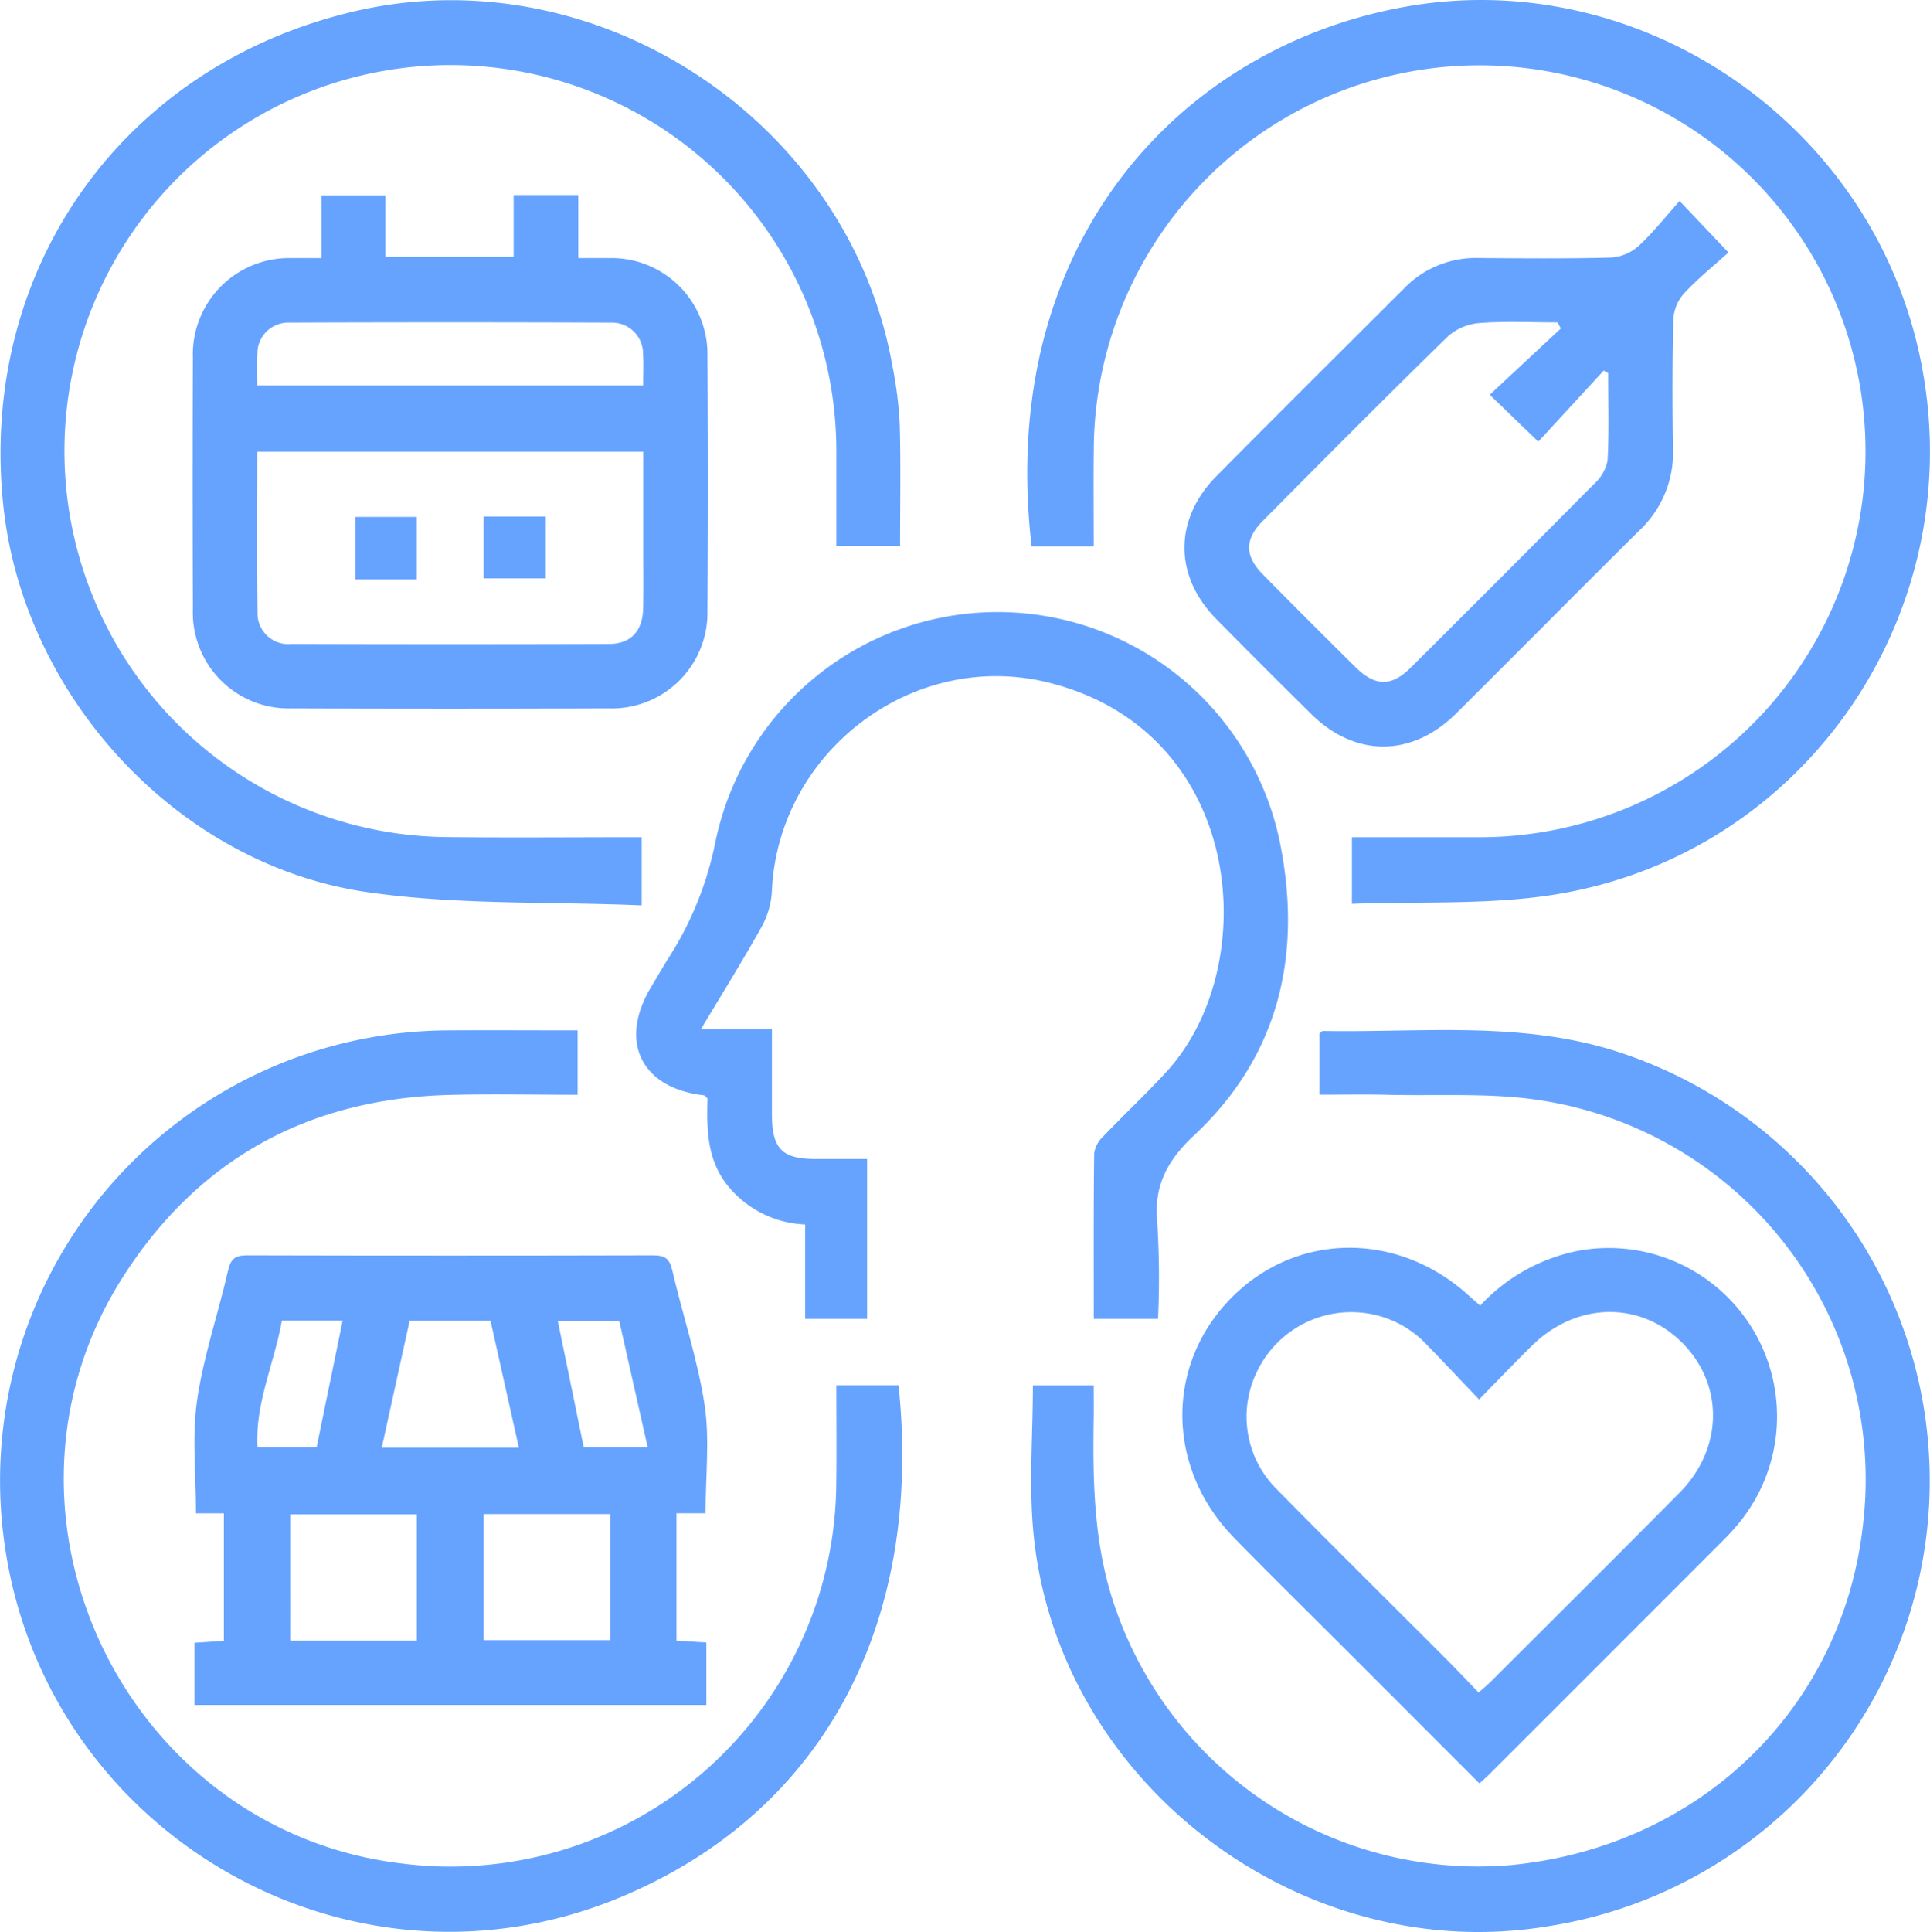 <svg xmlns="http://www.w3.org/2000/svg" xmlns:xlink="http://www.w3.org/1999/xlink" id="Componente_8_1" data-name="Componente 8 &#x2013; 1" width="187.245" height="187.394" viewBox="0 0 187.245 187.394"><defs><clipPath id="clip-path"><rect id="Rect&#xE1;ngulo_88" data-name="Rect&#xE1;ngulo 88" width="187.245" height="187.394" fill="#06f"></rect></clipPath></defs><g id="Grupo_110" data-name="Grupo 110" opacity="0.6" clip-path="url(#clip-path)"><path id="Trazado_77" data-name="Trazado 77" d="M85.786,258.675H82.964v12.358l2.894.175v6.06H36.192v-6.034l2.859-.191V258.679H36.345c0-3.735-.4-7.394.1-10.922.616-4.282,2.053-8.44,3.024-12.677.26-1.133.738-1.427,1.836-1.424q19.7.049,39.4,0c1.092,0,1.578.28,1.842,1.417,1.009,4.362,2.462,8.645,3.138,13.052.513,3.349.1,6.839.1,10.548m-40.3,12.357H57.772V258.78H45.483Zm31.044-12.277H64.257v12.233h12.27Zm-8.861-6.448-2.744-12.294H57.071l-2.7,12.294ZM44.678,239.99c-.722,4.12-2.606,7.977-2.37,12.275H48.05l2.523-12.275Zm32.734.044H71.451c.849,4.137,1.675,8.161,2.511,12.233h6.206l-2.756-12.233" transform="translate(-17.332 -111.893)" fill="#06f"></path><path id="Trazado_78" data-name="Trazado 78" d="M62.305,87.835c-9.011-.386-18-.017-26.738-1.3C17.193,83.831,2.3,67.474.366,49.023c-2.4-22.909,11.614-42.642,34.029-47.9,23.537-5.525,48.033,10.6,52.236,34.41a38.682,38.682,0,0,1,.706,5.6c.109,3.895.033,7.794.033,11.848H81.185c0-2.919,0-5.883,0-8.848A37.443,37.443,0,1,0,43.638,81.213c6.172.066,12.345.01,18.668.01Z" transform="translate(-0.047 -0.016)" fill="#06f"></path><path id="Trazado_79" data-name="Trazado 79" d="M219.947,197.989v-5.921c.143-.113.244-.261.341-.259,9.388.168,18.84-.967,28.078,1.854a43.73,43.73,0,0,1-6.142,84.971c-23.992,4.04-47.6-13.8-50.01-37.984-.471-4.741-.068-9.568-.068-14.464h5.9c0,1.04.014,2.114,0,3.187-.1,6.38.011,12.7,2.253,18.835a37.227,37.227,0,0,0,38.319,24.5c18.326-1.818,32.033-15.261,34.042-32.828a37.2,37.2,0,0,0-31.2-41.334c-4.9-.768-9.979-.421-14.978-.548-2.128-.054-4.259-.009-6.536-.009" transform="translate(-91.939 -91.811)" fill="#06f"></path><path id="Trazado_80" data-name="Trazado 80" d="M81.135,226.188h6.04c2.446,23.53-7.627,41.74-27.24,49.772C33.3,286.869,3.609,269.084.3,240.486a43.665,43.665,0,0,1,43.157-48.717c4.151-.026,8.3,0,12.583,0v6.244c-4.179,0-8.323-.093-12.46.017-13.593.361-24.283,6.15-31.624,17.613-14.673,22.91.176,53.878,27.214,56.96a37.413,37.413,0,0,0,41.963-36.93c.041-3.109.006-6.219.006-9.481" transform="translate(0 -91.828)" fill="#06f"></path><path id="Trazado_81" data-name="Trazado 81" d="M222.745,87.669V81.209c4.079,0,8.088,0,12.1,0A37.437,37.437,0,1,0,197.7,43.52c-.039,3.111-.005,6.224-.005,9.467h-6.027C188.265,23.892,205.823,4.668,227.821.672c22.039-4,44.1,10.267,49.648,32.28,6.341,25.171-10.233,50.318-35.855,53.941-6.133.867-12.433.544-18.869.775" transform="translate(-91.585 0)" fill="#06f"></path><path id="Trazado_82" data-name="Trazado 82" d="M48.359,42.411V36.323h6.2V42.3H67.006V36.3h6.272v6.115c1.082,0,2.025-.011,2.967,0a9.314,9.314,0,0,1,9.565,9.455q.081,12.381,0,24.763a9.275,9.275,0,0,1-9.552,9.461q-15.407.063-30.813,0a9.3,9.3,0,0,1-9.557-9.657q-.048-12.186,0-24.373a9.341,9.341,0,0,1,9.572-9.649c.9-.012,1.792,0,2.9,0M42.133,61.2c0,5.325-.044,10.447.023,15.568a2.993,2.993,0,0,0,3.309,3.074q15.391.047,30.783,0c2.145-.008,3.277-1.257,3.325-3.473.042-1.947.01-3.9.01-5.844,0-3.091,0-6.182,0-9.323Zm0-6.437h37.44c0-1.093.054-2.063-.012-3.025a3.008,3.008,0,0,0-3.127-3.063q-15.583-.062-31.166,0a3,3,0,0,0-3.124,3.063c-.065.962-.011,1.931-.011,3.024" transform="translate(-17.175 -17.381)" fill="#06f"></path><path id="Trazado_83" data-name="Trazado 83" d="M162.835,182.472c0-5.431-.026-10.747.039-16.062a2.79,2.79,0,0,1,.861-1.615c2.018-2.117,4.157-4.119,6.137-6.271,9.452-10.273,7.647-33.027-11.432-37.767-13.152-3.267-26.269,6.727-26.835,20.293a7.994,7.994,0,0,1-1.01,3.432c-1.828,3.273-3.814,6.456-5.881,9.913h6.9c0,2.846,0,5.544,0,8.242.006,3.344.967,4.322,4.251,4.332,1.617,0,3.234,0,4.981,0v15.5h-6.013v-9.152a10.148,10.148,0,0,1-7.639-3.93c-1.913-2.51-1.91-5.432-1.828-8.3-.172-.149-.257-.287-.355-.3-6.058-.682-8.284-5.18-5.159-10.435.531-.893,1.055-1.791,1.6-2.676a32.711,32.711,0,0,0,4.65-11.334,27.958,27.958,0,0,1,54.8-.048c2.157,10.785-.034,20.624-8.336,28.379-2.628,2.455-3.948,4.947-3.56,8.585a88.078,88.078,0,0,1,.065,9.213Z" transform="translate(-56.721 -54.55)" fill="#06f"></path><path id="Trazado_84" data-name="Trazado 84" d="M248.94,284.2c-4.348-4.35-8.57-8.576-12.794-12.8-3.676-3.678-7.393-7.316-11.023-11.039-6.542-6.707-6.672-16.643-.363-23.144s16.212-6.644,23.154-.333c.328.3.664.587,1.1.973a17.559,17.559,0,0,1,9.573-5.332,16.334,16.334,0,0,1,15.689,26.233,20.649,20.649,0,0,1-1.559,1.742q-11.437,11.452-22.889,22.89c-.226.227-.474.432-.891.809m-.071-8.814c.521-.464.866-.744,1.179-1.056,6.113-6.108,12.246-12.2,18.325-18.339,4.219-4.264,4.3-10.429.286-14.488-4.078-4.122-10.284-4.028-14.628.248-1.656,1.63-3.26,3.313-5.121,5.209-1.819-1.907-3.455-3.651-5.125-5.362a9.979,9.979,0,0,0-6.938-3.1,10.136,10.136,0,0,0-9.543,5.889,9.923,9.923,0,0,0,2.034,11.336c5.424,5.51,10.925,10.944,16.387,16.417,1.045,1.046,2.058,2.125,3.145,3.25" transform="translate(-105.411 -111.217)" fill="#06f"></path><path id="Trazado_85" data-name="Trazado 85" d="M268.542,37.4l4.745,5c-1.375,1.243-2.933,2.5-4.286,3.945a4.138,4.138,0,0,0-1.057,2.494c-.106,4.222-.1,8.45-.032,12.674a10.331,10.331,0,0,1-3.261,7.843c-5.956,5.9-11.853,11.867-17.8,17.774-4.266,4.234-9.775,4.248-14.022.061q-4.653-4.586-9.238-9.24c-4.114-4.193-4.118-9.68.034-13.873,6.038-6.1,12.13-12.142,18.2-18.205a9.659,9.659,0,0,1,7.185-2.938c4.291.033,8.583.071,12.872-.042a4.458,4.458,0,0,0,2.666-1.105c1.423-1.308,2.629-2.853,4-4.384M257.023,49.766l-.319-.585c-2.514,0-5.037-.126-7.537.059a5.261,5.261,0,0,0-3.079,1.279c-6.047,5.9-12,11.9-17.96,17.893-1.8,1.81-1.794,3.412,0,5.229q4.451,4.512,8.961,8.966c1.922,1.9,3.493,1.931,5.378.055q8.918-8.87,17.774-17.8a4.125,4.125,0,0,0,1.316-2.283c.159-2.818.063-5.65.063-8.477l-.436-.246-6.347,6.893L250.125,56.2l6.9-6.43" transform="translate(-105.595 -17.91)" fill="#06f"></path><rect id="Rect&#xE1;ngulo_86" data-name="Rect&#xE1;ngulo 86" width="5.958" height="6.061" transform="translate(34.473 50.14)" fill="#06f"></rect><rect id="Rect&#xE1;ngulo_87" data-name="Rect&#xE1;ngulo 87" width="6.026" height="5.99" transform="translate(46.926 50.107)" fill="#06f"></rect></g></svg>